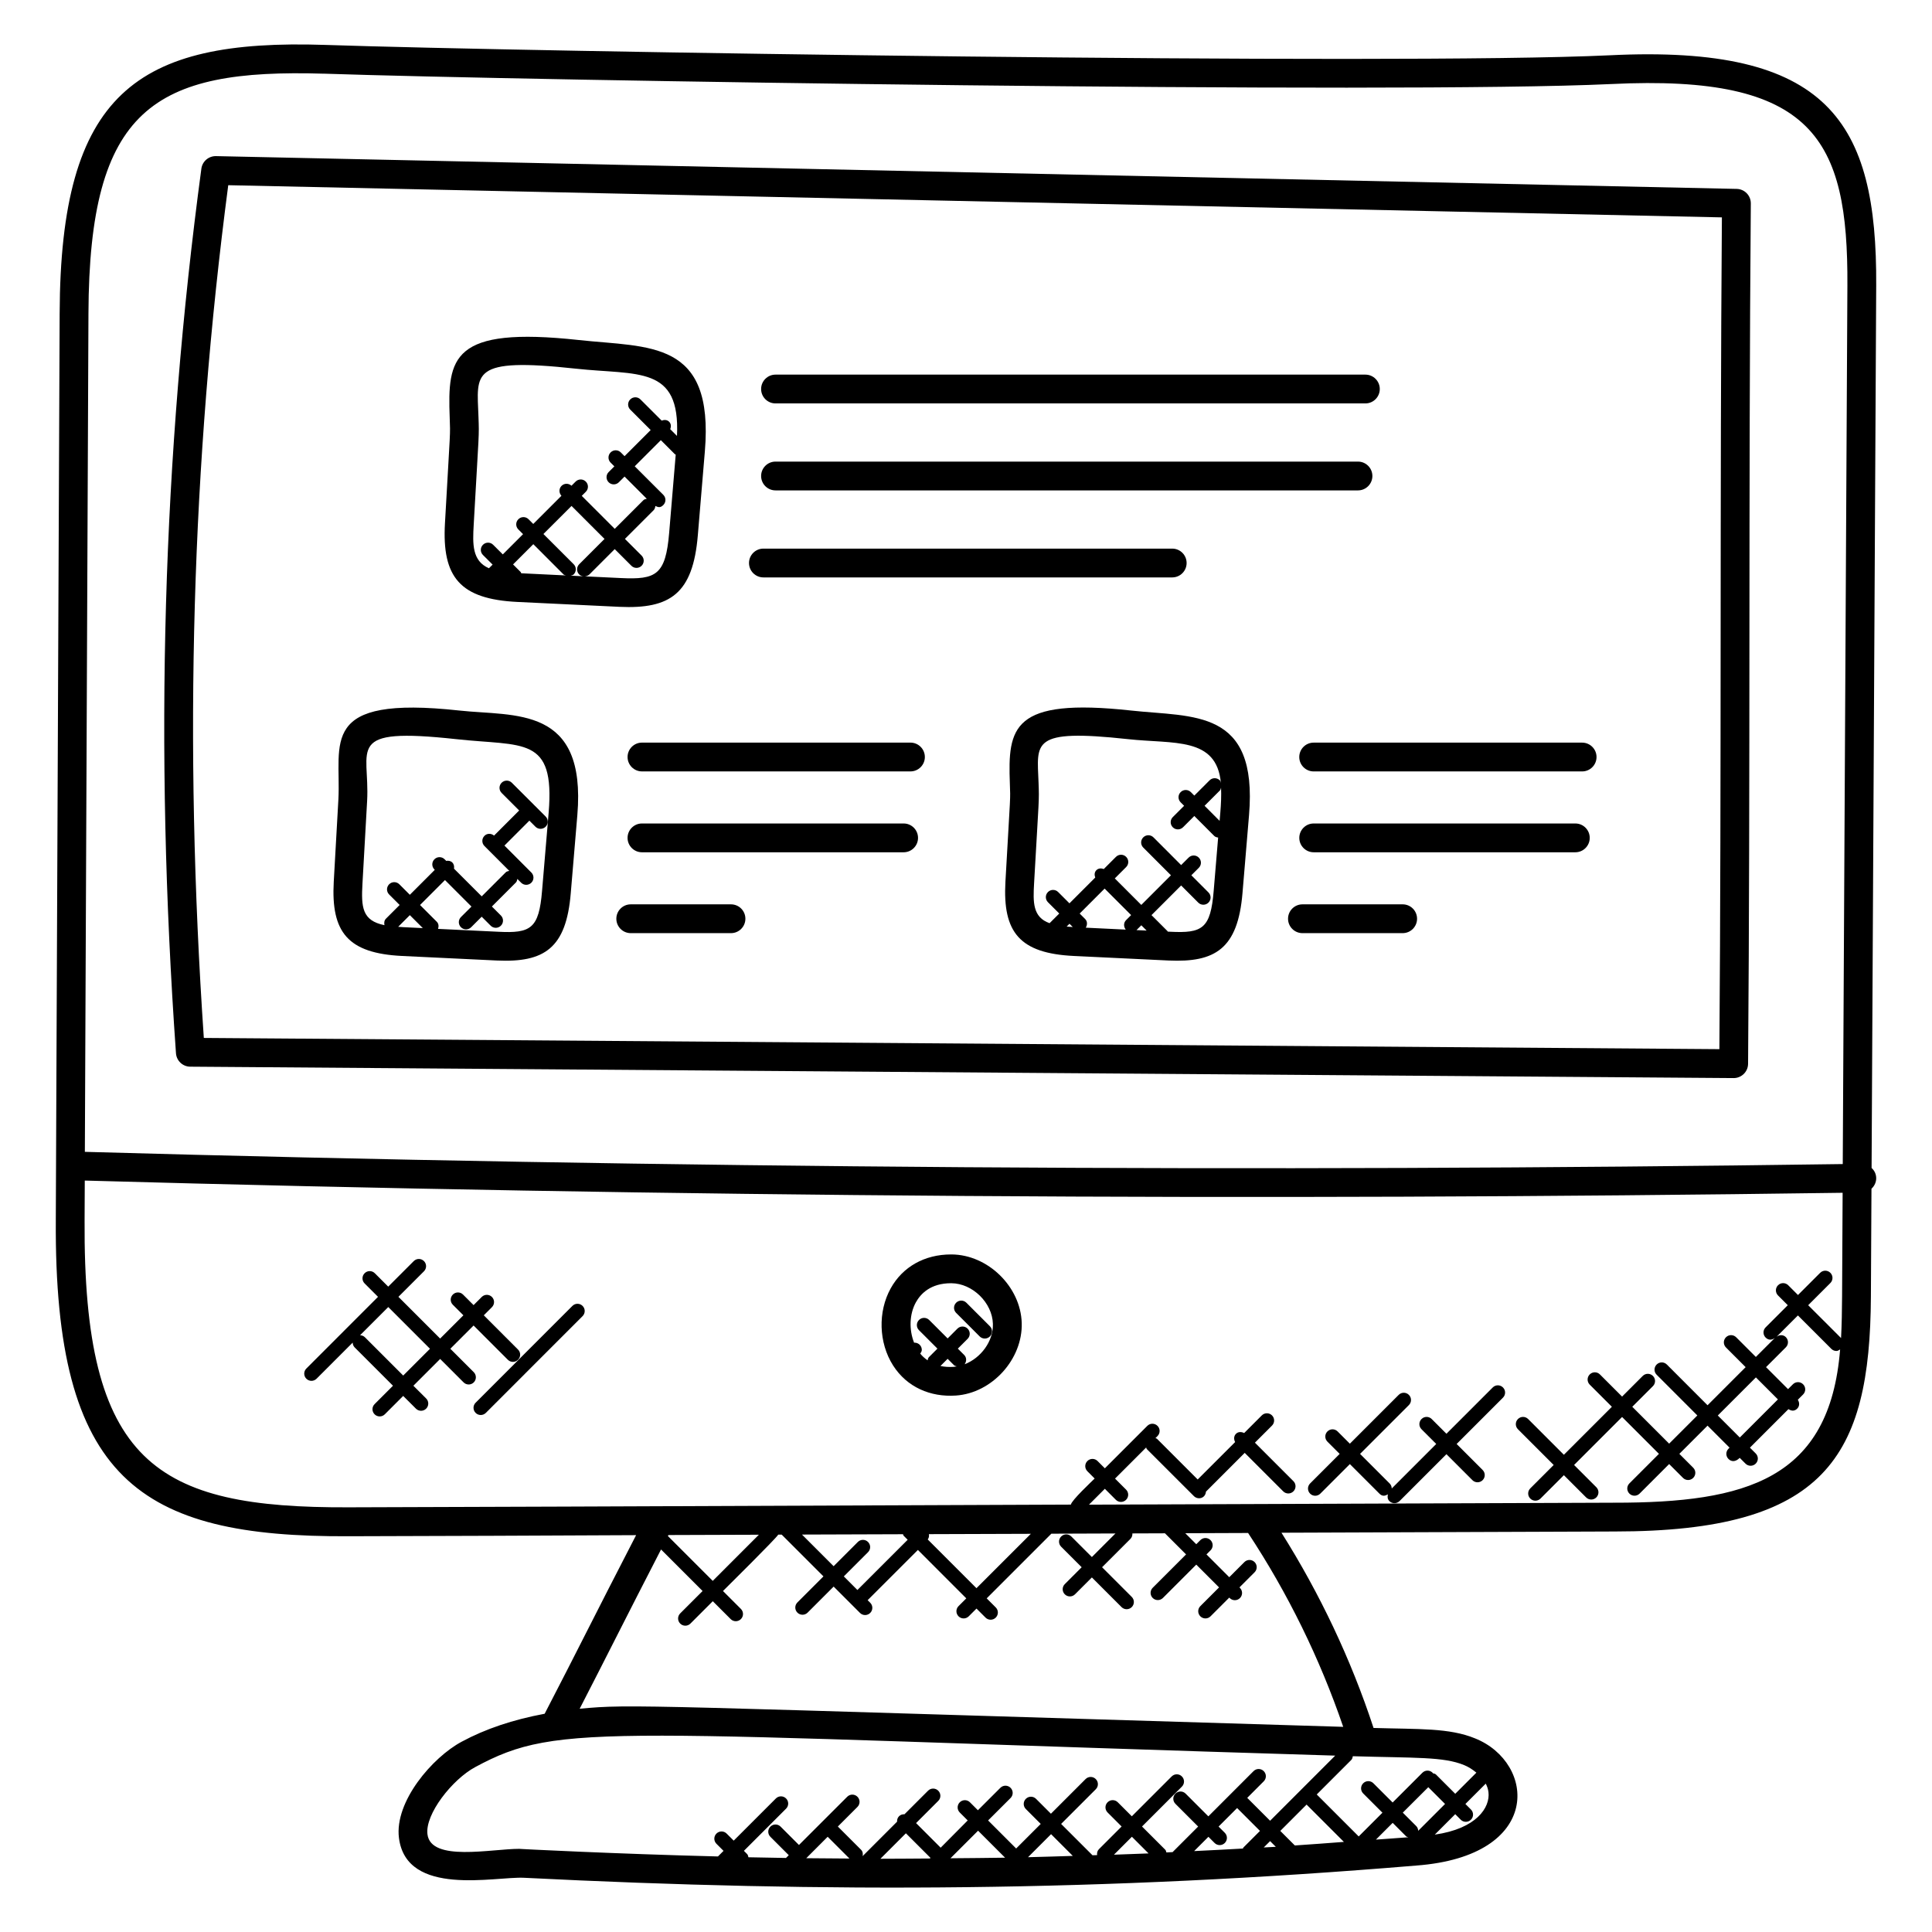 <?xml version="1.0" encoding="UTF-8"?>
<!-- Uploaded to: SVG Find, www.svgrepo.com, Generator: SVG Find Mixer Tools -->
<svg fill="#000000" width="800px" height="800px" version="1.1" viewBox="144 144 512 512" xmlns="http://www.w3.org/2000/svg">
 <g>
  <path d="m158.79 467.32c-0.449 68.84 22.223 84.082 77.648 83.801 25.391-0.07 50.762-0.152 76.137-0.289-11.551 22.359-15.215 29.945-24.234 47.328-8.391 1.574-15.633 3.984-21.984 7.406-7.762 4.152-17.84 15.863-16.633 25.488 1.977 15.77 25.48 10.199 33.113 10.574 80.344 4.047 153.59 3.672 236.49-3.238 33.719-2.527 31.648-27.273 15.574-33.703-6.848-2.816-14.914-2.398-26.895-2.762-5.992-18.23-14.215-35.562-24.402-51.738l88.328-0.328c55.816 0 67.648-19.672 67.875-62.273l0.152-28.559c1.664-1.535 1.672-4.023 0.031-5.504l1.223-233.82c0.246-43.488-12.625-63.914-70.656-61.051-57.242 2.688-286.9-0.945-340.39-2.75-50.16-1.664-70.152 12.945-70.359 71.16-0.211 49.824-0.812 190.84-1.02 240.26zm208.83 94.441 6.418-6.418c0.75-0.75 0.75-1.953 0-2.703s-1.953-0.75-2.703 0l-6.418 6.418-8.383-8.383 26.77-0.09c0.078 0.121 0.055 0.281 0.16 0.391l1.078 1.078-13.32 13.312zm-46.48-10.961 23.969-0.082-12.223 12.23-11.887-11.887c0.059-0.086 0.094-0.168 0.141-0.262zm69.023-0.234 27.023-0.09-14.414 14.41-12.91-12.91c0.309-0.434 0.398-0.914 0.301-1.41zm-108.54 83.395c-7.457 0-23.434 3.512-24.344-3.863-0.672-5.32 6.566-14.535 12.672-17.809 22.664-12.223 33.559-8.945 227.89-3.031l-17.25 17.258-6.062-6.062 4.375-4.383c0.75-0.75 0.75-1.953 0-2.703s-1.953-0.75-2.703 0l-11.977 11.984-6.023-6.023c-0.75-0.75-1.953-0.75-2.703 0s-0.75 1.953 0 2.703l6.023 6.023-6.777 6.777c-0.551 0.023-1.09 0.062-1.641 0.082-0.09-0.246-0.098-0.512-0.297-0.711l-6.16-6.16 10.566-10.566c0.75-0.75 0.75-1.953 0-2.703s-1.953-0.75-2.703 0l-10.566 10.566-3.719-3.719c-0.75-0.75-1.953-0.75-2.703 0s-0.75 1.953 0 2.703l3.719 3.719-6.023 6.023c-0.426 0.426-0.543 1-0.473 1.559-0.406 0.016-0.816 0.023-1.223 0.039l-8.312-8.305 9.184-9.184c0.75-0.75 0.75-1.953 0-2.703s-1.953-0.75-2.703 0l-9.184 9.184-3.945-3.945c-0.75-0.75-1.953-0.75-2.703 0s-0.75 1.953 0 2.703l3.945 3.945-6.512 6.512-7.434-7.434 5.953-5.945c0.75-0.75 0.75-1.953 0-2.703s-1.953-0.75-2.703 0l-5.953 5.945-2.106-2.106c-0.75-0.75-1.953-0.75-2.703 0s-0.75 1.953 0 2.703l2.106 2.106-7.172 7.227c-0.008-0.008 0-0.023-0.016-0.031l-6.496-6.496 5.879-5.879c0.75-0.75 0.75-1.953 0-2.703s-1.953-0.75-2.703 0l-6.246 6.246c-0.52-0.031-1.047 0.121-1.441 0.52-0.398 0.398-0.551 0.918-0.52 1.441l-9.129 9.129c0.113-0.602 0.047-1.223-0.418-1.688l-6.152-6.152 5.191-5.191c0.75-0.75 0.75-1.953 0-2.703s-1.953-0.75-2.703 0l-12.793 12.785-4.871-4.871c-0.742-0.742-1.945-0.75-2.703 0-0.75 0.75-0.75 1.953 0 2.703l4.871 4.871-0.734 0.734c-3.32-0.047-6.633-0.113-9.953-0.184-0.082-0.297-0.113-0.617-0.352-0.855l-0.848-0.848 11.176-11.176c0.75-0.75 0.75-1.953 0-2.703s-1.953-0.75-2.703 0l-11.176 11.176-1.871-1.871c-0.75-0.75-1.953-0.75-2.703 0s-0.75 1.953 0 2.703l1.879 1.879-1.48 1.48c-26.992-0.676-53.48-2.019-52.641-2.019zm240.89-16.336 4.441 4.441-7.113 7.113c-0.031-0.449-0.176-0.902-0.52-1.246l-3.566-3.566zm-5.879 13.016c0.168 0.168 0.406 0.16 0.609 0.25-2.824 0.23-5.762 0.406-8.609 0.625l4.441-4.441zm-29.488 2.426-3.856-3.856 6.969-6.977 9.887 9.887c-4.336 0.32-8.609 0.664-13 0.945zm-21.266-0.656c0.742 0.742 1.945 0.75 2.703 0 0.75-0.75 0.75-1.953 0-2.703l-1.648-1.648 4.91-4.91 6.062 6.062-4.414 4.414c-0.07 0.07-0.047 0.176-0.105 0.258-4.289 0.246-8.609 0.457-12.93 0.672l3.785-3.785zm14.711-0.496 1.512 1.512c-1.055 0.07-2.137 0.098-3.199 0.168zm-52.289 3.918c-3.953 0.113-7.91 0.258-11.863 0.344l6.106-6.106zm-17.949 0.473c-4.824 0.09-9.641 0.098-14.465 0.152l7.312-7.305zm-47.012-5.543 5.769 5.769c-3.816-0.023-7.633-0.047-11.441-0.09zm13.977 5.832 6.754-6.754 6.496 6.496c0.008 0.008 0.023 0.008 0.031 0.016l-0.168 0.168c-4.375 0.02-8.746 0.074-13.113 0.074zm61.891-1.082 4.754-4.754 4.414 4.414c-1.059 0.047-7.16 0.27-9.168 0.34zm85.023-5.32 5.418-5.418 1.457 1.465c0.375 0.375 0.855 0.559 1.352 0.559 0.48 0 0.977-0.184 1.352-0.559 0.75-0.75 0.75-1.953 0-2.703l-1.465-1.465 5.391-5.391c0.359 0.695 0.617 1.426 0.711 2.207 0 0.008 0.008 0.016 0.008 0.023 0.5 4.113-3.191 9.715-14.223 11.281zm7.785-18.422c1.121 0.449 2.231 1.168 3.238 2l-5.602 5.602-5.098-5.098c-0.238-0.238-0.551-0.266-0.848-0.352-0.031-0.039-0.016-0.09-0.055-0.129-0.75-0.75-1.953-0.75-2.703 0l-7.887 7.887-5.098-5.098c-0.742-0.742-1.945-0.754-2.703 0-0.75 0.75-0.75 1.953 0 2.703l5.098 5.098-6.289 6.289-11.121-11.121 9.16-9.16c0.266-0.266 0.328-0.633 0.406-0.977 16.547 0.492 24.004 0.09 29.5 2.356zm-234.4-14.938c7.289-14.129 12.406-24.449 21.566-42.207l11.008 11.008-5.93 5.93c-0.75 0.75-0.75 1.953 0 2.703 0.742 0.742 1.945 0.75 2.703 0l5.93-5.93 4.742 4.742c0.742 0.742 1.945 0.75 2.703 0 0.75-0.75 0.75-1.953 0-2.703l-4.742-4.742c0.77-0.77 14.129-13.977 14.641-14.938h0.922l11.062 11.062-6.902 6.902c-0.75 0.75-0.75 1.953 0 2.703 0.742 0.742 1.945 0.75 2.703 0l6.902-6.902 6.984 6.984c0.742 0.742 1.945 0.75 2.703 0 0.75-0.75 0.75-1.953 0-2.703l-0.68-0.68 13.32-13.312 12.824 12.832-2.055 2.055c-0.75 0.75-0.75 1.953 0 2.703 0.742 0.742 1.945 0.75 2.703 0l2.055-2.055 2.398 2.398c0.742 0.742 1.945 0.75 2.703 0 0.75-0.75 0.75-1.953 0-2.703l-2.398-2.398 17.137-17.137 16.984-0.062-6.246 6.246-5.441-5.441c-0.75-0.75-1.953-0.75-2.703 0s-0.75 1.953 0 2.703l5.441 5.441-4.473 4.473c-0.75 0.75-0.75 1.953 0 2.703 0.742 0.742 1.945 0.75 2.703 0l4.473-4.473 7.863 7.863c0.742 0.742 1.945 0.75 2.703 0 0.75-0.75 0.75-1.953 0-2.703l-7.863-7.863 7.512-7.512c0.398-0.398 0.551-0.922 0.52-1.449l8.633-0.031 5.594 5.594-8.84 8.84c-0.75 0.75-0.75 1.953 0 2.703 0.742 0.742 1.945 0.75 2.703 0l8.84-8.84 6.039 6.039-4.961 4.961c-0.75 0.75-0.75 1.953 0 2.703 0.742 0.742 1.945 0.75 2.703 0l4.961-4.961 0.129 0.129c0.742 0.742 1.945 0.75 2.703 0 0.75-0.75 0.75-1.953 0-2.703l-0.129-0.129 4.008-4.008c0.75-0.75 0.75-1.953 0-2.703s-1.953-0.75-2.703 0l-4.008 4.008-6.039-6.039 1.078-1.078c0.75-0.75 0.75-1.953 0-2.703s-1.953-0.75-2.703 0l-1.078 1.078-2.914-2.914 16.648-0.062c10.535 15.977 19 33.23 25.207 51.375-188.43-5.676-188.35-6.109-202.35-4.797zm274.29-54.602-139.32 0.52 4.207-4.207 2.922 2.922c0.742 0.742 1.945 0.75 2.703 0 0.75-0.75 0.75-1.953 0-2.703l-2.922-2.922 8.246-8.246c0.078 0.129 0.055 0.297 0.168 0.414l12.488 12.48c1.047 1.047 3.031 0.633 3.191-1.191l10.273-10.273 10.199 10.199c0.742 0.742 1.945 0.75 2.703 0 0.75-0.75 0.75-1.953 0-2.703l-10.199-10.199 4.527-4.527c0.75-0.75 0.75-1.953 0-2.703-0.75-0.742-1.953-0.75-2.703 0l-4.68 4.68c-0.719-0.367-1.582-0.391-2.176 0.215-0.594 0.602-0.586 1.457-0.215 2.176l-9.922 9.914-10.785-10.785c-0.113-0.113-0.273-0.09-0.414-0.168l0.551-0.551c0.75-0.75 0.75-1.953 0-2.703s-1.953-0.75-2.703 0l-11.25 11.25-1.93-1.93c-0.75-0.75-1.953-0.75-2.703 0s-0.75 1.953 0 2.703l1.93 1.93c-0.848 0.848-6.106 5.762-6.305 6.914-173.37 0.648-119.7 0.52-191.38 0.719-51.074 0.199-70.402-11.473-69.992-76.129l0.047-10.465c155.56 4.367 310.49 5.434 465.85 3.238l-0.145 27.418c-0.023 3.816-0.082 7.512-0.273 11.078l-8.711-8.703 5.879-5.879c0.75-0.75 0.75-1.953 0-2.703s-1.953-0.75-2.703 0l-5.879 5.879-2.586-2.586c-0.75-0.75-1.953-0.75-2.703 0s-0.75 1.953 0 2.703l2.586 2.586-5.871 5.871c-0.75 0.75-0.75 1.953 0 2.703 0.633 0.633 1.512 0.801 2.449 0.098l-5.039 5.039-5.215-5.215c-0.75-0.75-1.953-0.75-2.703 0s-0.75 1.953 0 2.703l5.215 5.215-10.098 10.098-10.785-10.793c-0.75-0.75-1.953-0.75-2.703 0s-0.75 1.953 0 2.703l10.785 10.793-7.473 7.473-9.77-9.77 5.473-5.473c0.75-0.75 0.75-1.953 0-2.703s-1.953-0.75-2.703 0l-5.473 5.473-5.871-5.871c-0.75-0.75-1.953-0.75-2.703 0s-0.75 1.953 0 2.703l5.871 5.871-12.719 12.719-9.473-9.473c-0.75-0.75-1.953-0.75-2.703 0s-0.75 1.953 0 2.703l9.473 9.473-6.199 6.199c-0.75 0.75-0.75 1.953 0 2.703 0.742 0.742 1.945 0.75 2.703 0l6.199-6.199 5.894 5.894c0.742 0.742 1.953 0.75 2.703 0s0.75-1.953 0-2.703l-5.894-5.894 12.719-12.719 9.77 9.77-7.832 7.832c-0.75 0.75-0.75 1.953 0 2.703 0.742 0.742 1.945 0.75 2.703 0l7.832-7.832 3.672 3.672c0.742 0.742 1.945 0.75 2.703 0 0.75-0.75 0.75-1.953 0-2.703l-3.672-3.672 7.473-7.473 5.832 5.832-0.289 0.289c-0.75 0.75-0.75 1.953 0 2.703 0.754 0.754 1.832 0.863 2.984-0.289l1.535 1.535c0.754 0.754 1.961 0.734 2.703 0 0.75-0.75 0.75-1.953 0-2.703l-1.535-1.535 10.207-10.207c0.953 0.609 1.711 0.48 2.336-0.152 0.648-0.648 0.625-1.594 0.152-2.336l1.398-1.398c0.75-0.75 0.75-1.953 0-2.703s-1.953-0.75-2.703 0l-1.289 1.289-5.832-5.832 5.25-5.25c0.75-0.75 0.75-1.953 0-2.703-0.68-0.68-1.703-0.656-2.449-0.098l5.648-5.648 8.855 8.855c0.375 0.375 0.855 0.559 1.352 0.559 0.359 0 0.664-0.207 0.977-0.406-2.754 34.52-24.996 40.621-59.742 40.621zm37.426-33.207 5.832 5.832-10.098 10.098-5.832-5.832zm-379.41-345.5c53.551 1.816 283.59 5.434 341 2.75 53.77-2.648 62.871 14.559 62.656 53.383l-1.23 232.83c-154.63 2.191-311.29 1.113-465.86-3.238l0.953-222.16c0.199-54.367 17.266-64.961 62.473-63.559z"/>
  <path d="m396.19 476.44c-0.004 0-0.004 0 0 0h-0.152c-7 0-12.824 3.266-15.992 8.984-3.441 6.215-3.191 14.418 0.617 20.418 3.688 5.801 9.938 8.449 16.648 7.992 9.594-0.641 17.746-9.641 17.457-19.242-0.285-9.605-8.965-18.086-18.578-18.152zm0.621 29.785c-1.352 0.09-2.535 0-3.582-0.223l1.902-1.902 1.695 1.695c0.199 0.199 0.473 0.207 0.719 0.297-0.246 0.031-0.484 0.117-0.734 0.133zm2.816-0.68c0.551-0.75 0.574-1.77-0.098-2.449l-1.695-1.695 2.594-2.594c0.75-0.75 0.75-1.953 0-2.703s-1.953-0.75-2.703 0l-2.594 2.594-4.887-4.887c-0.75-0.742-1.953-0.75-2.703 0s-0.75 1.953 0 2.703l4.887 4.887-2.258 2.258c-0.23 0.23-0.258 0.543-0.352 0.84-0.785-0.551-1.434-1.137-1.945-1.777 0.199-0.297 0.414-0.602 0.414-0.992 0-1.055-0.855-1.91-1.91-1.91h-0.137c-1.352-3.414-1.266-7.527 0.48-10.695 1.281-2.305 3.93-5.055 9.305-5.055h0.105c5.586 0.039 10.832 5.16 11 10.754 0.152 4.625-3.199 9.082-7.504 10.723z"/>
  <path d="m194.42 426.68 408.99 3.023h0.031c2.09 0 3.801-1.688 3.816-3.785 0.609-75.137 0.105-152.32 0.727-228.01 0.016-2.082-1.648-3.801-3.734-3.848l-403.02-8.688c-1.93-0.031-3.602 1.383-3.863 3.312-10.273 76.465-12.48 153.16-6.731 234.45 0.145 1.992 1.793 3.535 3.785 3.547zm10.059-233.6 395.84 8.527c-0.559 73.352-0.105 147.76-0.664 220.43l-401.64-2.973c-5.328-78.266-3.203-152.27 6.473-225.99z"/>
  <path d="m281.11 303.52 27.066 1.297c13.441 0.617 19.457-3.465 20.754-18.945l1.863-22.23c2.496-29.711-14.719-27.496-33.367-29.527-33.832-3.688-34.84 4.695-34.25 20.566 0.176 5.106 0.215 1.793-1.258 28-0.812 14.258 3.965 20.098 19.191 20.84zm14.352-25.441 8.742 8.742-6.711 6.711c-0.75 0.75-0.75 1.953 0 2.703 0.328 0.328 0.754 0.449 1.184 0.488l-3.434-0.168c0.273-0.09 0.574-0.105 0.785-0.328 0.75-0.75 0.75-1.953 0-2.703l-8.016-8.008zm-2.121 18.152c0.176 0.176 0.418 0.176 0.641 0.266l-11.855-0.574c-0.07-0.098-0.047-0.23-0.129-0.312l-2.031-2.031 5.367-5.367zm27.992-11c-0.938 11.16-3.473 12.41-12.785 11.961l-9.574-0.457c0.441-0.031 0.887-0.168 1.223-0.504l6.711-6.711 4.418 4.418c0.742 0.742 1.945 0.75 2.703 0 0.75-0.75 0.75-1.953 0-2.703l-4.418-4.418 7.594-7.594c0.312-0.312 0.426-0.734 0.473-1.137 0.711 0.328 1.289 0.574 2.106-0.246 0.75-0.75 0.75-1.953 0-2.703l-7.574-7.566 6.922-6.922 3.734 3.734c0.055 0.055 0.145 0.039 0.207 0.082zm-51.801-2.117c1.426-25.48 1.473-23.176 1.266-28.711-0.406-11.574-2.312-15.762 25.801-12.703 16.441 1.793 27.703-0.953 26.809 17.824l-1.785-1.785c0.258-0.68 0.25-1.434-0.297-1.977-0.551-0.543-1.297-0.559-1.977-0.297l-5.625-5.617c-0.75-0.75-1.953-0.75-2.703 0s-0.75 1.953 0 2.703l5.414 5.414-6.922 6.922-0.992-0.992c-0.75-0.75-1.953-0.75-2.703 0s-0.75 1.953 0 2.703l0.992 0.992-1.512 1.512c-0.75 0.75-0.75 1.953 0 2.703 0.742 0.742 1.945 0.75 2.703 0l1.512-1.512 5.887 5.887c-0.312 0.082-0.648 0.121-0.895 0.375l-7.594 7.594-8.742-8.742 1.078-1.078c0.75-0.75 0.75-1.953 0-2.703s-1.953-0.75-2.703 0l-1.098 1.098c-0.75-0.688-1.902-0.695-2.633 0.031-0.734 0.727-0.719 1.879-0.031 2.633l-7.465 7.465-1.25-1.25c-0.75-0.75-1.953-0.75-2.703 0s-0.75 1.953 0 2.703l1.25 1.25-5.367 5.367-2.559-2.551c-0.754-0.754-1.953-0.742-2.703 0-0.75 0.75-0.75 1.953 0 2.703l2.559 2.551-0.969 0.969c-4.508-1.953-4.324-6.473-4.043-11.48z"/>
  <path d="m349.52 250.91h156.32c2.106 0 3.816-1.711 3.816-3.816s-1.711-3.816-3.816-3.816h-156.32c-2.106 0-3.816 1.711-3.816 3.816s1.707 3.816 3.816 3.816z"/>
  <path d="m349.52 273.96h154.36c2.106 0 3.816-1.711 3.816-3.816s-1.711-3.816-3.816-3.816h-154.36c-2.106 0-3.816 1.711-3.816 3.816 0 2.109 1.707 3.816 3.816 3.816z"/>
  <path d="m346.31 297.02h108.34c2.106 0 3.816-1.711 3.816-3.816s-1.711-3.816-3.816-3.816h-108.34c-2.106 0-3.816 1.711-3.816 3.816s1.711 3.816 3.816 3.816z"/>
  <path d="m250.54 397.34 25.152 1.207c12.566 0.574 18.367-3.238 19.566-17.855l1.742-20.664c2.457-29.184-16.641-26.121-31.242-27.727-37.672-4.113-31.289 8.625-32.082 23.551l-1.23 21.84c-0.746 13.387 3.75 18.945 18.094 19.648zm-1.016-7.727 3.09-3.09 3.434 3.434-5.129-0.246c-0.473-0.02-0.93-0.066-1.395-0.098zm-9.465-11.496 1.23-21.84c0.793-14.047-6.289-19.641 23.641-16.391 17.738 1.953 26.184-0.969 24.465 19.504l-1.742 20.672c-0.824 10.07-3.016 11.305-11.594 10.863l-15.969-0.762c0.207-0.656 0.184-1.367-0.336-1.887l-4.441-4.441 6.609-6.609 7.023 7.023-2.789 2.777c-0.75 0.75-0.75 1.953 0 2.703 0.742 0.742 1.945 0.75 2.703 0l2.793-2.793 2.383 2.383c0.742 0.742 1.945 0.75 2.703 0 0.75-0.75 0.75-1.953 0-2.703l-2.383-2.383 6.352-6.352c0.258-0.258 0.32-0.617 0.398-0.953l1 1c0.754 0.754 1.961 0.734 2.703 0 0.75-0.75 0.75-1.953 0-2.703l-7.129-7.137 6.609-6.609 1.609 1.609c0.742 0.742 1.945 0.75 2.703 0 0.75-0.75 0.75-1.953 0-2.703l-8.961-8.953c-0.754-0.754-1.953-0.742-2.703 0-0.75 0.75-0.75 1.953 0 2.703l4.648 4.648-6.656 6.656c-0.742-0.617-1.84-0.648-2.543 0.062-0.75 0.75-0.75 1.953 0 2.703l6.578 6.586c-0.336 0.078-0.688 0.129-0.953 0.398l-6.352 6.352-7.344-7.336c0.09-0.582 0-1.176-0.441-1.625s-1.039-0.535-1.625-0.441l-0.422-0.422c-0.75-0.75-1.953-0.75-2.703 0s-0.75 1.953 0 2.703l0.098 0.098-6.609 6.609-2.785-2.785c-0.75-0.75-1.953-0.75-2.703 0s-0.75 1.953 0 2.703l2.785 2.785-3.617 3.617c-0.48 0.48-0.535 1.113-0.406 1.734-5.957-1.211-6.18-4.785-5.828-11.066z"/>
  <path d="m385.28 340.8h-71.152c-2.106 0-3.816 1.711-3.816 3.816 0 2.106 1.711 3.816 3.816 3.816h71.152c2.106 0 3.816-1.711 3.816-3.816 0-2.106-1.703-3.816-3.816-3.816z"/>
  <path d="m383.47 362.23h-69.344c-2.106 0-3.816 1.711-3.816 3.816s1.711 3.816 3.816 3.816h69.344c2.106 0 3.816-1.711 3.816-3.816s-1.703-3.816-3.816-3.816z"/>
  <path d="m337.72 383.66h-26.566c-2.106 0-3.816 1.711-3.816 3.816 0 2.106 1.711 3.816 3.816 3.816h26.566c2.106 0 3.816-1.711 3.816-3.816 0.004-2.109-1.707-3.816-3.816-3.816z"/>
  <path d="m443.76 332.3c-31.648-3.457-32.68 4.512-32.137 19.383 0.16 4.777 0.215 1.305-1.176 26.008-0.75 13.406 3.785 18.945 18.098 19.648l25.16 1.207c12.266 0.559 18.336-3.047 19.566-17.855l1.734-20.664c2.379-28.336-14.781-25.918-31.246-27.727zm23.633 27.09-0.184 2.144-3.984-3.992 4.047-4.047c0.215-0.215 0.23-0.504 0.32-0.762 0.09 2.109 0 4.336-0.199 6.656zm-30.656 20.094 7.023 7.023-1.344 1.344c-0.695 0.695-0.672 1.75-0.082 2.504l-10.594-0.512c0.441-0.734 0.465-1.664-0.168-2.297l-1.449-1.449zm9.727 9.723 1.406 1.406-2.688-0.129zm-18.168 0.461c-0.551-0.031-1.09-0.07-1.625-0.113l0.754-0.754zm25.777 1.25-0.609-0.031c-0.031-0.031-0.016-0.082-0.047-0.113l-4.258-4.258 7.856-7.856 4.535 4.543c0.742 0.742 1.945 0.75 2.703 0 0.75-0.75 0.75-1.953 0-2.703l-4.535-4.543 1.977-1.977c0.75-0.75 0.75-1.953 0-2.703s-1.953-0.75-2.703 0l-1.977 1.977-7.336-7.344c-0.75-0.75-1.953-0.75-2.703 0s-0.75 1.953 0 2.703l7.336 7.344-7.856 7.856-7.023-7.023 3.008-3.008c0.75-0.75 0.75-1.953 0-2.703s-1.953-0.75-2.703 0l-3.223 3.223c-0.672-0.246-1.414-0.238-1.961 0.305-0.543 0.543-0.551 1.281-0.305 1.953l-6.832 6.832-2.992-2.992c-0.75-0.75-1.953-0.75-2.703 0s-0.75 1.953 0 2.703l2.992 2.992-2.566 2.559c-4.519-1.609-4.375-5.609-4.106-10.543 1.328-23.578 1.375-21.512 1.184-26.719-0.375-10.609-2.223-14.328 23.688-11.512 12.16 1.336 23.496-0.695 24.633 11.609-0.09-0.238-0.098-0.504-0.289-0.695-0.75-0.742-1.953-0.75-2.703 0l-4.047 4.047-0.922-0.922c-0.742-0.742-1.953-0.754-2.703 0-0.75 0.75-0.75 1.953 0 2.703l0.922 0.922-3 2.992c-0.75 0.75-0.75 1.953 0 2.703 0.754 0.754 1.961 0.734 2.703 0l3-2.992 5.289 5.297c0.281 0.281 0.656 0.359 1.023 0.418l-1.176 14.082c-0.824 10.098-3 11.316-11.57 10.875z"/>
  <path d="m488.32 344.62c0 2.106 1.711 3.816 3.816 3.816h71.145c2.106 0 3.816-1.711 3.816-3.816 0-2.106-1.711-3.816-3.816-3.816h-71.145c-2.113 0-3.816 1.711-3.816 3.816z"/>
  <path d="m561.48 362.23h-69.336c-2.106 0-3.816 1.711-3.816 3.816s1.711 3.816 3.816 3.816h69.336c2.106 0 3.816-1.711 3.816-3.816s-1.711-3.816-3.816-3.816z"/>
  <path d="m515.72 383.66h-26.559c-2.106 0-3.816 1.711-3.816 3.816 0 2.106 1.711 3.816 3.816 3.816h26.559c2.106 0 3.816-1.711 3.816-3.816 0-2.109-1.703-3.816-3.816-3.816z"/>
  <path d="m539.6 511.68-12.281 12.281-3.902-3.902c-0.75-0.75-1.953-0.75-2.703 0s-0.75 1.953 0 2.703l3.902 3.902-11.793 11.801c0-0.48-0.184-0.969-0.559-1.336l-7.832-7.832 12.938-12.938c0.75-0.75 0.75-1.953 0-2.703s-1.953-0.75-2.703 0l-12.938 12.938-3.246-3.246c-0.75-0.75-1.953-0.75-2.703 0s-0.75 1.953 0 2.703l3.246 3.246-7.832 7.832c-0.75 0.75-0.75 1.953 0 2.703 0.742 0.742 1.945 0.75 2.703 0l7.832-7.832 7.832 7.832c0.785 0.785 1.48 0.617 2.246 0.191-0.16 0.625-0.105 1.289 0.383 1.777 0.375 0.375 0.855 0.559 1.352 0.559 0.496 0 0.977-0.184 1.352-0.559l12.426-12.426 6.887 6.887c0.742 0.742 1.945 0.75 2.703 0 0.75-0.75 0.75-1.953 0-2.703l-6.887-6.887 12.281-12.281c0.75-0.75 0.75-1.953 0-2.703-0.746-0.746-1.953-0.754-2.703-0.008z"/>
  <path d="m397.39 489.23c-0.75 0.75-0.75 1.953 0 2.703l6.238 6.238c0.742 0.742 1.945 0.75 2.703 0 0.75-0.75 0.75-1.953 0-2.703l-6.238-6.238c-0.746-0.742-1.953-0.742-2.703 0z"/>
  <path d="m295.69 490.08-25.641 25.648c-0.75 0.75-0.75 1.953 0 2.703 0.742 0.742 1.945 0.75 2.703 0l25.641-25.648c0.75-0.75 0.75-1.953 0-2.703s-1.957-0.75-2.703 0z"/>
  <path d="m269.55 507.64-6.207-6.207 6.16-6.16 9.078 9.078c0.742 0.742 1.945 0.75 2.703 0 0.75-0.75 0.75-1.953 0-2.703l-9.078-9.078 2.16-2.16c0.75-0.75 0.75-1.953 0-2.703s-1.953-0.75-2.703 0l-2.16 2.16-2.793-2.793c-0.75-0.75-1.953-0.75-2.703 0s-0.75 1.953 0 2.703l2.793 2.793-6.16 6.16-11.055-11.055 6.769-6.769c0.75-0.75 0.75-1.953 0-2.703s-1.953-0.75-2.703 0l-6.769 6.769-3.551-3.551c-0.75-0.75-1.953-0.75-2.703 0s-0.75 1.953 0 2.703l3.551 3.551-18.992 19c-0.75 0.75-0.75 1.953 0 2.703 0.742 0.742 1.945 0.75 2.703 0l9.574-9.578c0.016 0.465 0.176 0.93 0.535 1.289l10.145 10.145-4.871 4.871c-0.75 0.75-0.75 1.953 0 2.703 0.742 0.742 1.945 0.75 2.703 0l4.871-4.871 3.383 3.375c0.742 0.742 1.945 0.75 2.703 0 0.75-0.75 0.75-1.953 0-2.703l-3.383-3.375 7.098-7.098 6.207 6.207c0.742 0.742 1.945 0.75 2.703 0 0.738-0.746 0.738-1.953-0.008-2.703zm-18.695 0.895-10.145-10.145c-0.359-0.359-0.824-0.52-1.289-0.535l7.473-7.473 11.055 11.055z"/>
 </g>
</svg>